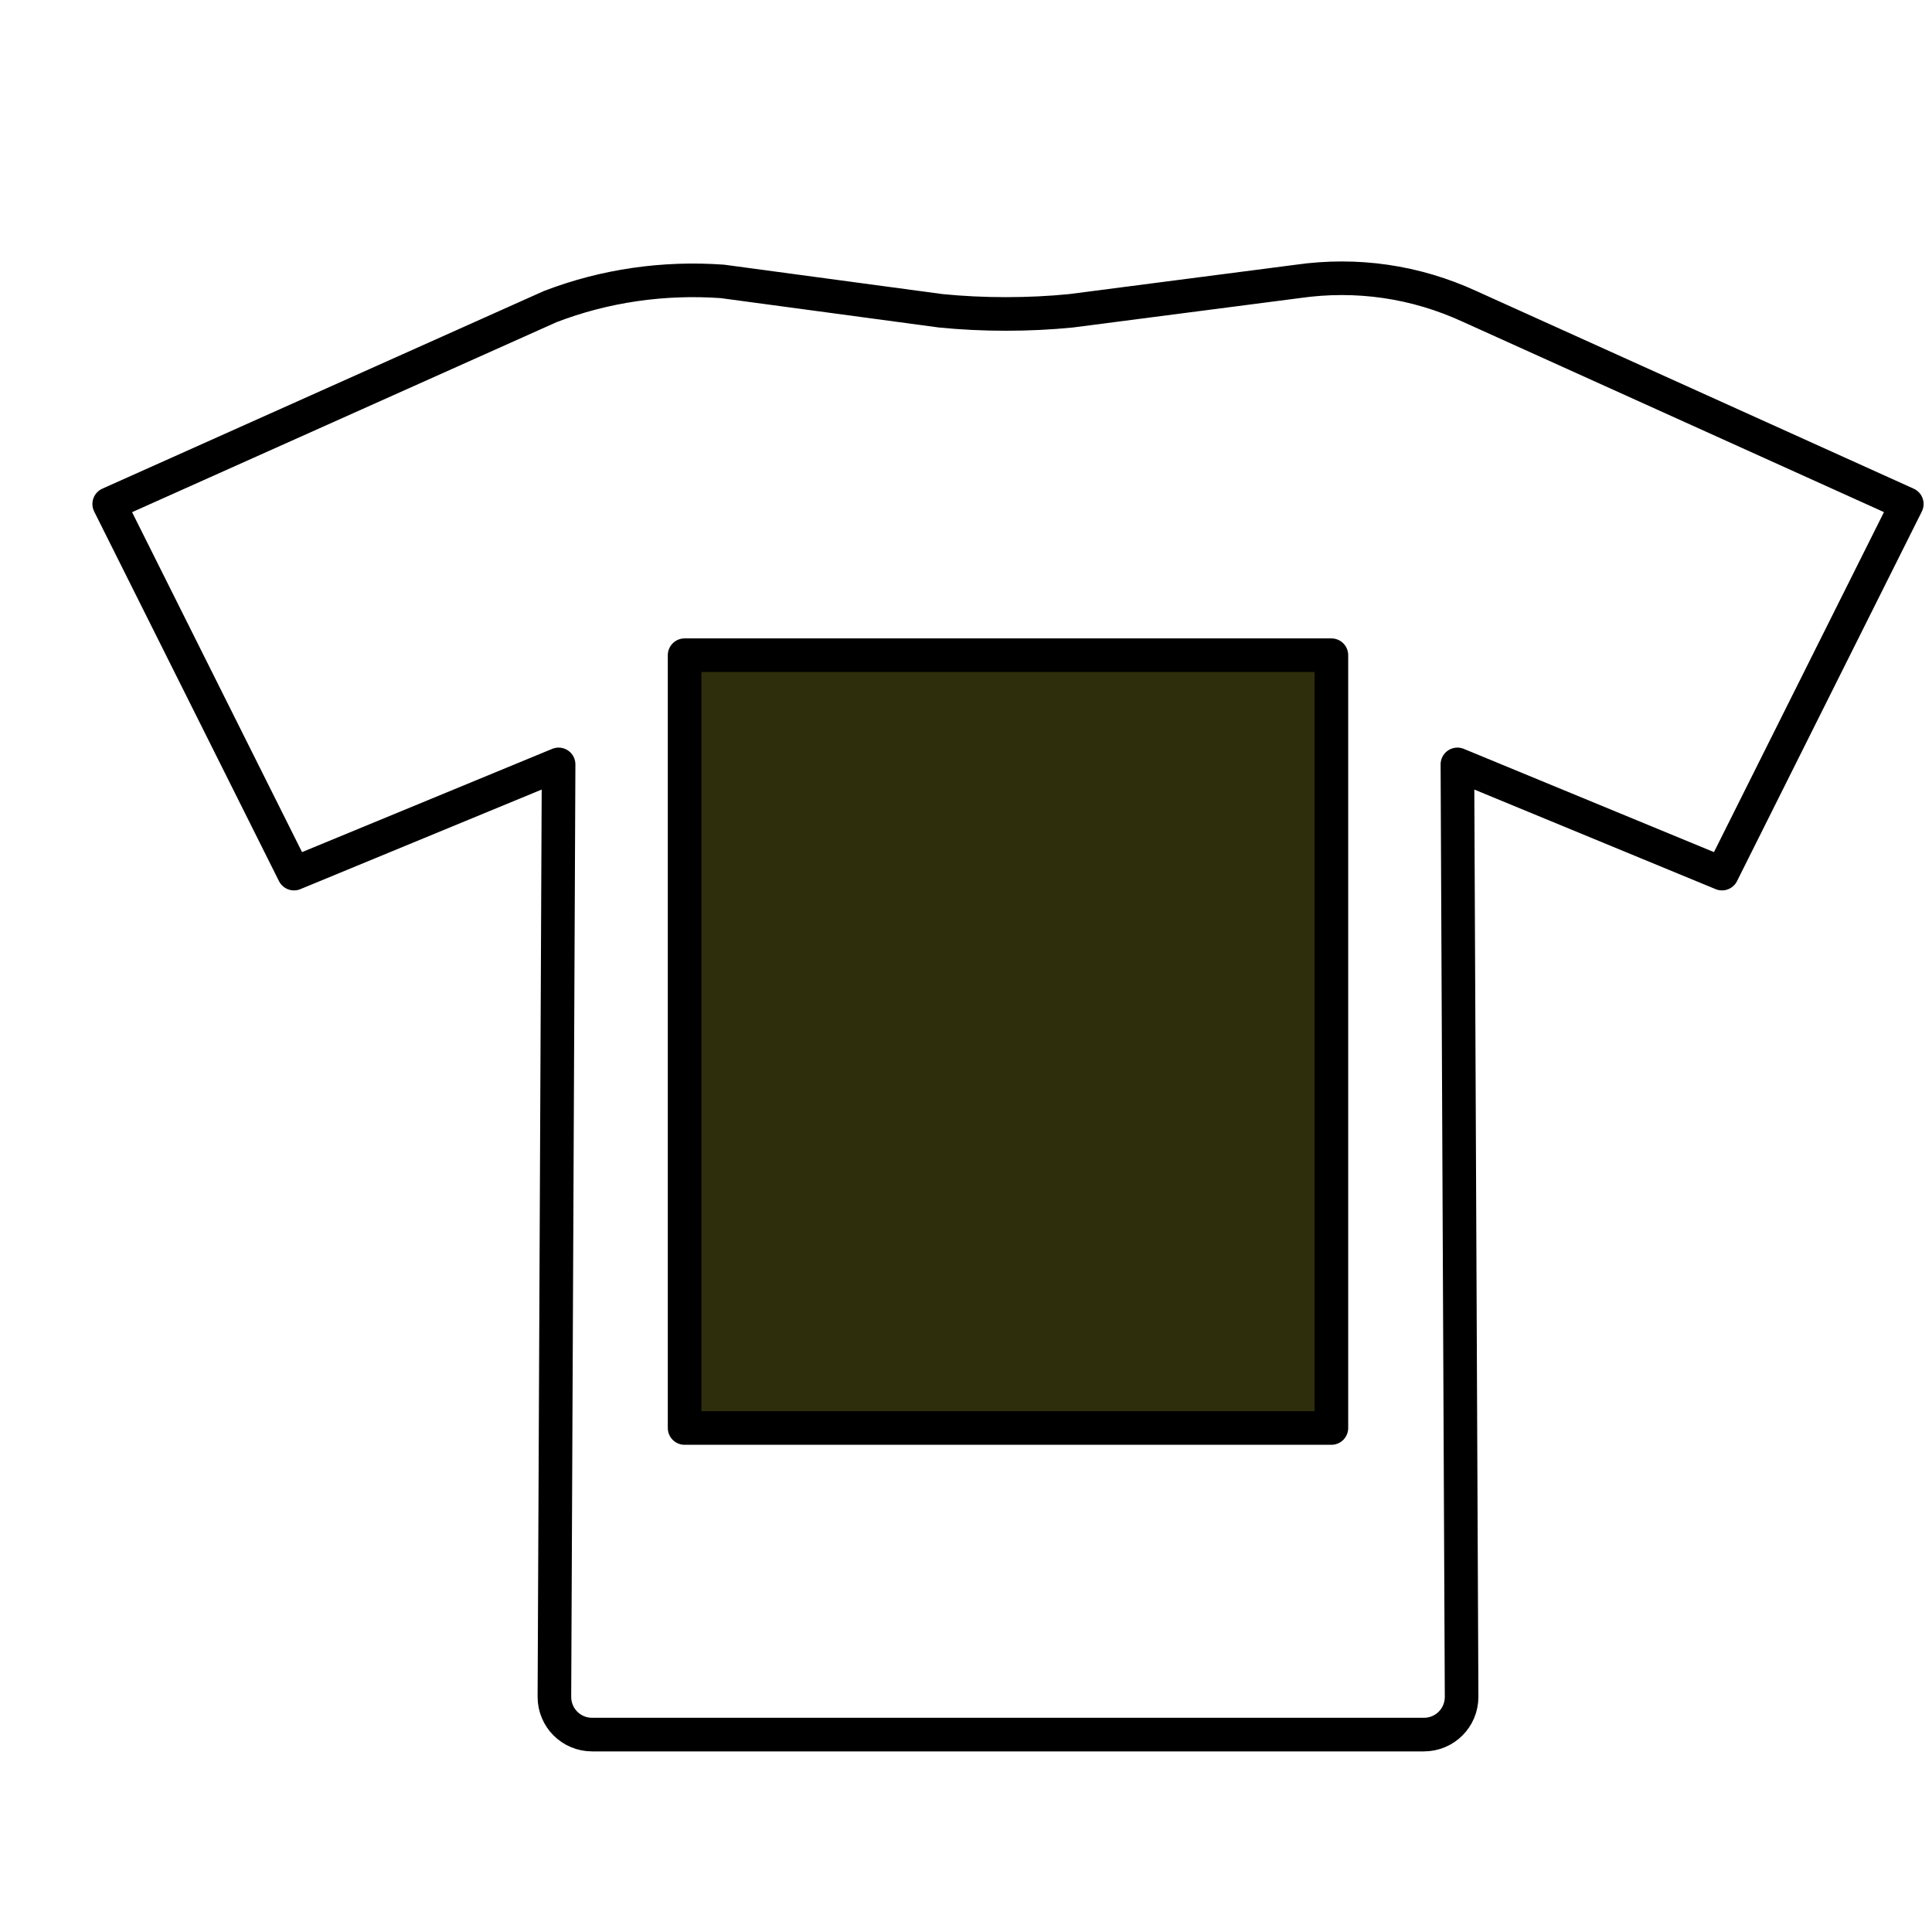 <svg fill="none" height="46" viewBox="0 0 46 46" width="46" xmlns="http://www.w3.org/2000/svg"><g stroke="#000" stroke-linecap="round" stroke-linejoin="round" stroke-miterlimit="10" stroke-width=".8"><path d="m45.4 12-10.4-4.7c-1.3-.6-2.7-.8-4.1-.6l-5.4.7c-1 .1-2.1.1-3.1 0l-5.2-.7c-1.4-.1-2.8.1-4.1.6l-10.5 4.7 4.4 8.8 6.3-2.6-.1 22.2c0 .5.4.9.9.9h9.9 9.9c.5 0 .9-.4.9-.9l-.1-22.2 6.3 2.6z"/><path d="m31.7 15.6h-15.4v18.4h15.4z" fill="#2f2e0c"/></g></svg>